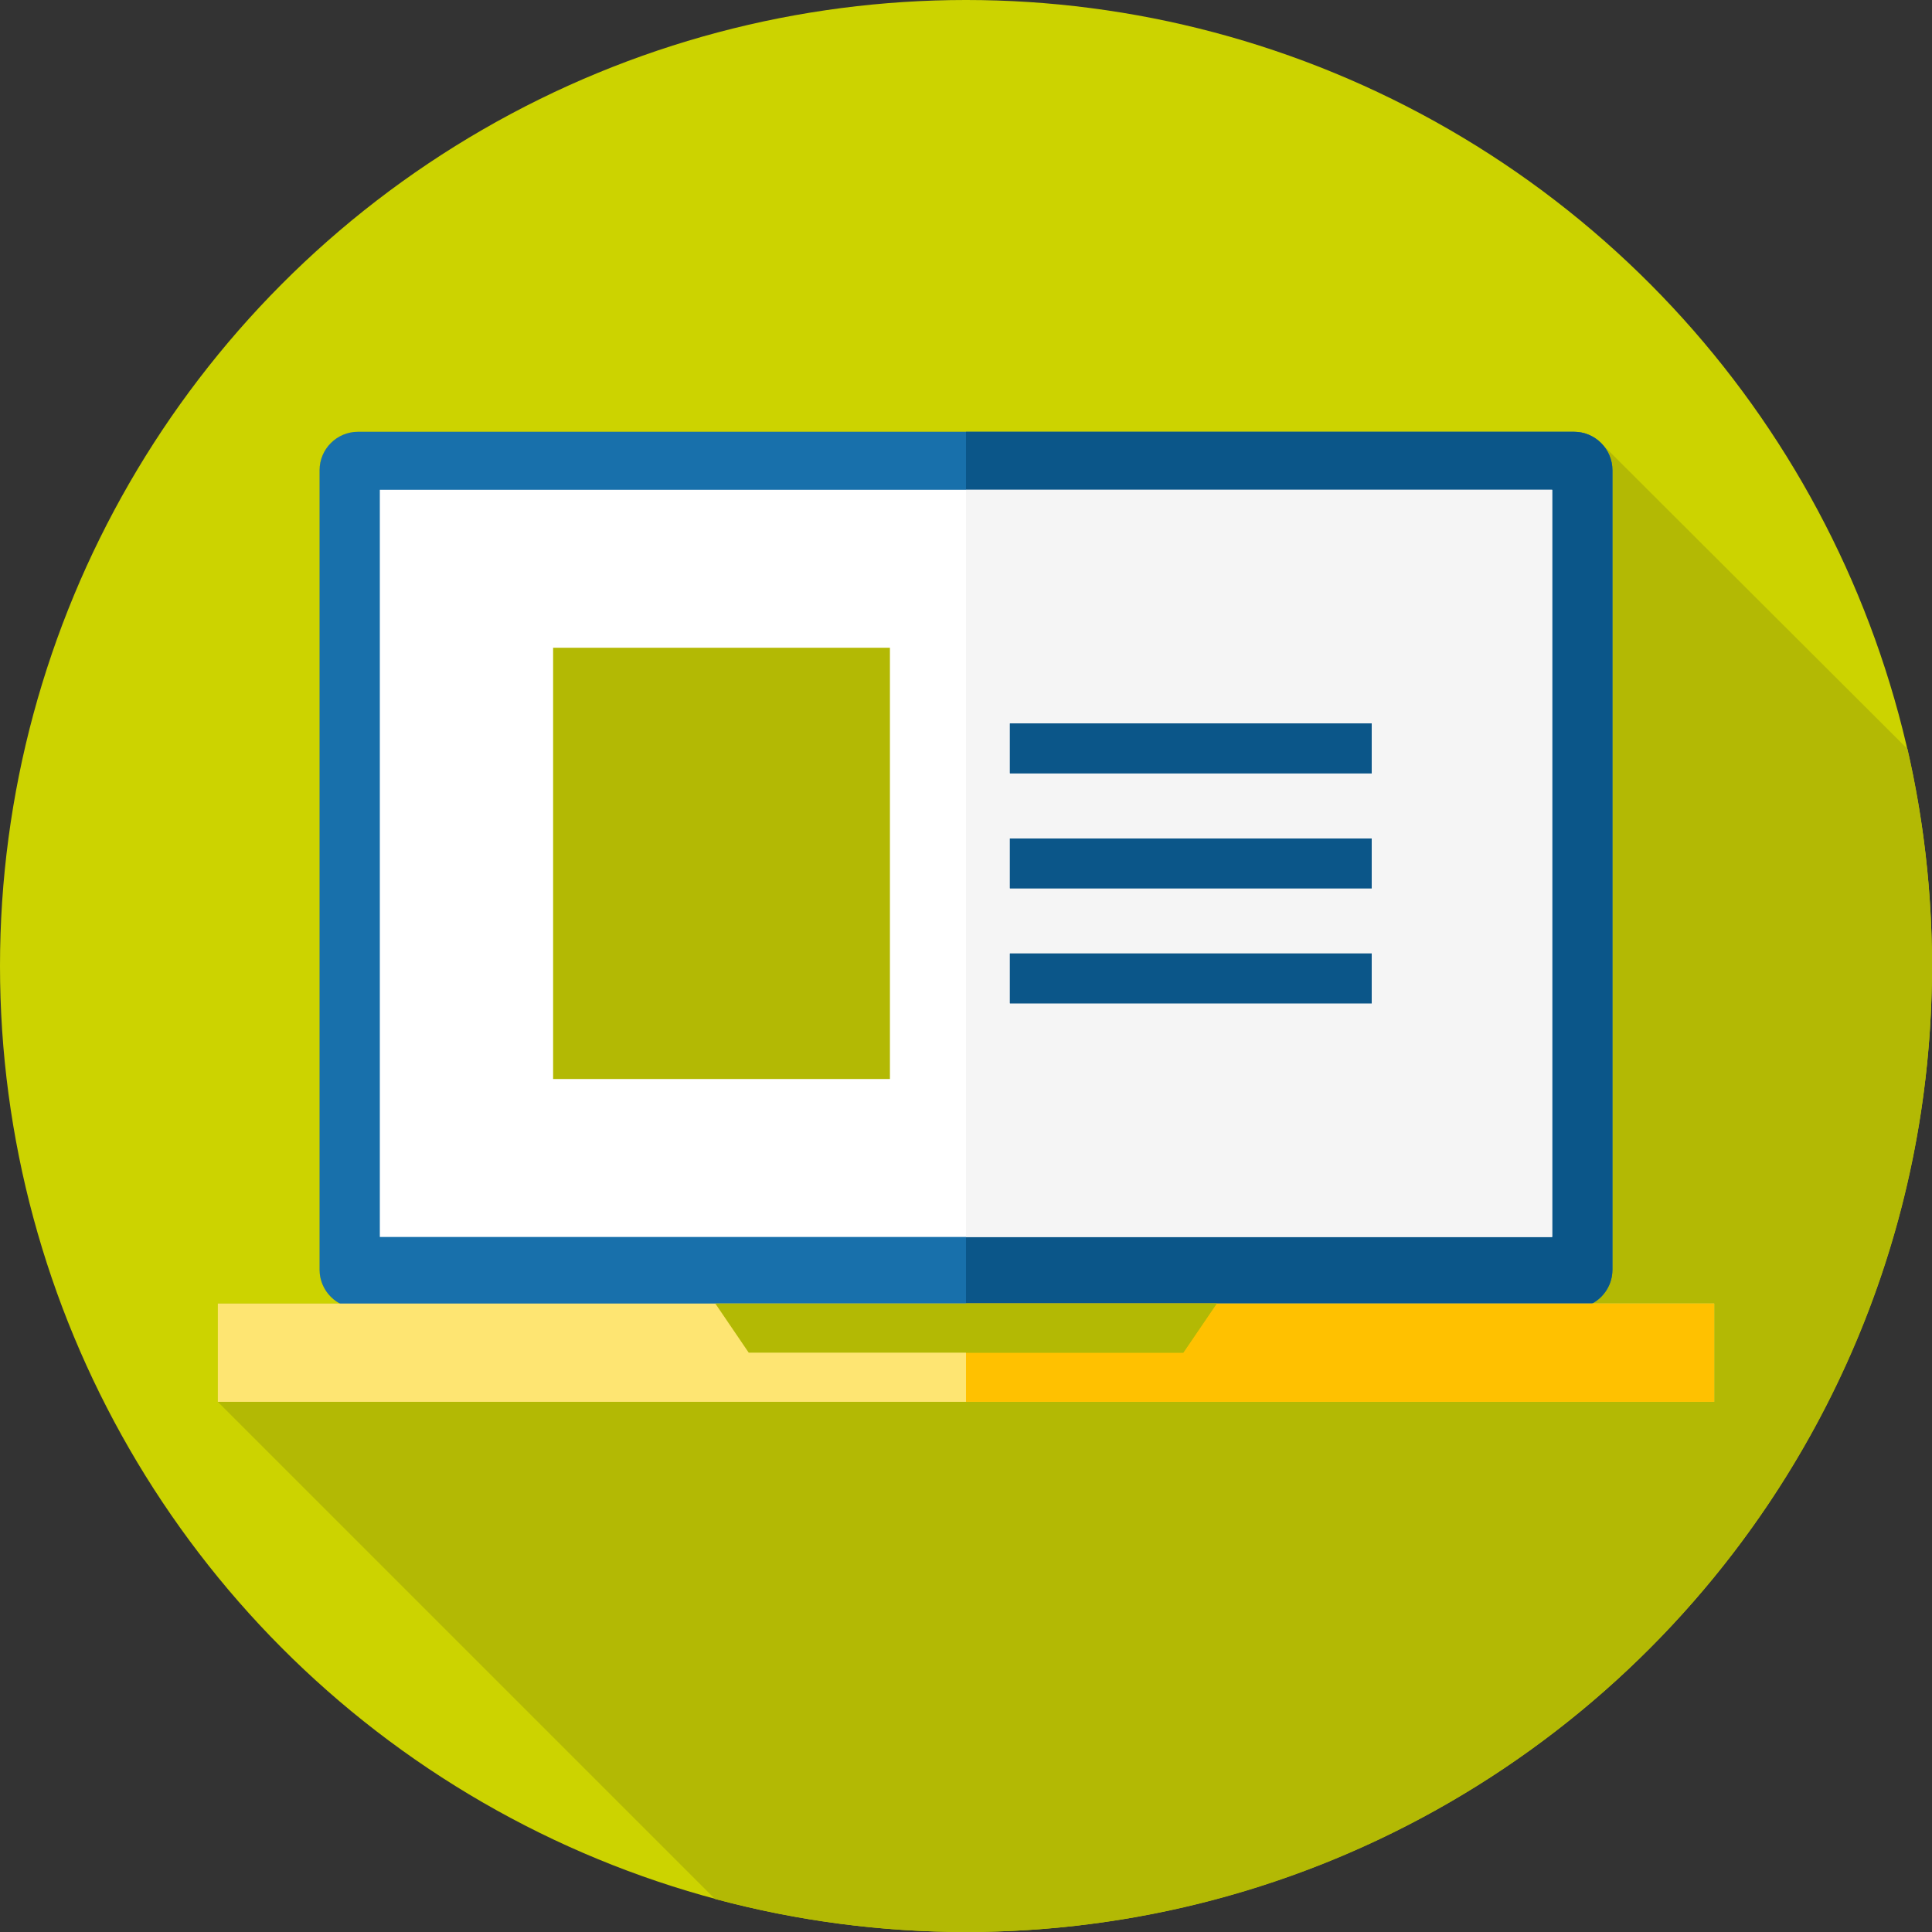 <svg xmlns="http://www.w3.org/2000/svg" xmlns:xlink="http://www.w3.org/1999/xlink" xmlns:svgjs="http://svgjs.com/svgjs" width="512" height="512" x="0" y="0" viewBox="0 0 512 512" style="enable-background:new 0 0 512 512" xml:space="preserve" class=""><rect x="0" y="0" width="512" height="512" fill="#333333" stroke="none"/><g>
<circle xmlns="http://www.w3.org/2000/svg" style="" cx="256" cy="256" r="256" fill="#ccd300" data-original="#e9336d" class=""></circle>
<path xmlns="http://www.w3.org/2000/svg" style="" d="M512,256c0-19.772-2.245-39.019-6.488-57.504l-80.755-80.599c-1.863-2.121-4.589-3.466-7.618-3.466  H94.86c-5.592,0-10.167,4.575-10.167,10.167v211.897c0,3.857,2.178,7.229,5.364,8.951h-32.33V371.5L189.48,503.253  C210.694,508.946,232.989,512,256,512C397.385,512,512,397.385,512,256z" fill="#b3b904" data-original="#762957" class=""></path>
<path xmlns="http://www.w3.org/2000/svg" style="" d="M417.14,346.662H94.86c-5.592,0-10.167-4.575-10.167-10.167V124.598  c0-5.592,4.575-10.167,10.167-10.167h322.28c5.592,0,10.167,4.575,10.167,10.167v211.897  C427.307,342.087,422.732,346.662,417.14,346.662z" fill="#1870ab" data-original="#00d4d1" class=""></path>
<path xmlns="http://www.w3.org/2000/svg" style="" d="M427.31,124.6v211.89c0,3.87-2.18,7.24-5.37,8.96c-1.43,0.77-3.07,1.21-4.8,1.21H256V114.43h161.14  C422.73,114.43,427.31,119.01,427.31,124.6z" fill="#0b5689" data-original="#009ca0" class=""></path>
<rect xmlns="http://www.w3.org/2000/svg" x="100.66" y="129.8" style="" width="310.68" height="198.01" fill="#ffffff" data-original="#ffffff" class=""></rect>
<rect xmlns="http://www.w3.org/2000/svg" x="256" y="129.8" style="" width="155.34" height="198.02" fill="#f5f5f5" data-original="#fff4aa" class=""></rect>
<rect xmlns="http://www.w3.org/2000/svg" x="57.727" y="345.45" style="" width="396.55" height="26.05" fill="#fee572" data-original="#fee572" class=""></rect>
<rect xmlns="http://www.w3.org/2000/svg" x="256" y="345.45" style="" width="198.27" height="26.05" fill="#ffc100" data-original="#ffc100" class=""></rect>
<polygon xmlns="http://www.w3.org/2000/svg" style="" points="189.562,345.446 198.42,358.473 313.58,358.473 322.438,345.446 " fill="#b3b904" data-original="#ffa700" class=""></polygon>
<polygon xmlns="http://www.w3.org/2000/svg" style="" points="322.44,345.45 321.62,346.66 313.58,358.47 256,358.47 256,345.45 " fill="#b3b904" data-original="#ff6900" class=""></polygon>
<rect xmlns="http://www.w3.org/2000/svg" x="146.58" y="171.66" style="" width="89.26" height="114.29" fill="#b3b904" data-original="#ffa700" class=""></rect>
<rect xmlns="http://www.w3.org/2000/svg" id="SVGCleanerId_0" x="267.64" y="191.73" style="" width="95.88" height="13.201" fill="#0b5689" data-original="#006ef5" class=""></rect>
<rect xmlns="http://www.w3.org/2000/svg" id="SVGCleanerId_1" x="267.64" y="222.21" style="" width="95.88" height="13.201" fill="#0b5689" data-original="#006ef5" class=""></rect>
<rect xmlns="http://www.w3.org/2000/svg" id="SVGCleanerId_2" x="267.64" y="252.69" style="" width="95.88" height="13.201" fill="#0b5689" data-original="#006ef5" class=""></rect>
<g xmlns="http://www.w3.org/2000/svg">
	<rect id="SVGCleanerId_0_1_" x="267.64" y="191.73" style="" width="95.88" height="13.201" fill="#0b5689" data-original="#006ef5" class=""></rect>
</g>
<g xmlns="http://www.w3.org/2000/svg">
	<rect id="SVGCleanerId_1_1_" x="267.64" y="222.21" style="" width="95.88" height="13.201" fill="#0b5689" data-original="#006ef5" class=""></rect>
</g>
<g xmlns="http://www.w3.org/2000/svg">
	<rect id="SVGCleanerId_2_1_" x="267.64" y="252.69" style="" width="95.88" height="13.201" fill="#0b5689" data-original="#006ef5" class=""></rect>
</g>
<g xmlns="http://www.w3.org/2000/svg">
</g>
<g xmlns="http://www.w3.org/2000/svg">
</g>
<g xmlns="http://www.w3.org/2000/svg">
</g>
<g xmlns="http://www.w3.org/2000/svg">
</g>
<g xmlns="http://www.w3.org/2000/svg">
</g>
<g xmlns="http://www.w3.org/2000/svg">
</g>
<g xmlns="http://www.w3.org/2000/svg">
</g>
<g xmlns="http://www.w3.org/2000/svg">
</g>
<g xmlns="http://www.w3.org/2000/svg">
</g>
<g xmlns="http://www.w3.org/2000/svg">
</g>
<g xmlns="http://www.w3.org/2000/svg">
</g>
<g xmlns="http://www.w3.org/2000/svg">
</g>
<g xmlns="http://www.w3.org/2000/svg">
</g>
<g xmlns="http://www.w3.org/2000/svg">
</g>
<g xmlns="http://www.w3.org/2000/svg">
</g>
</g></svg>